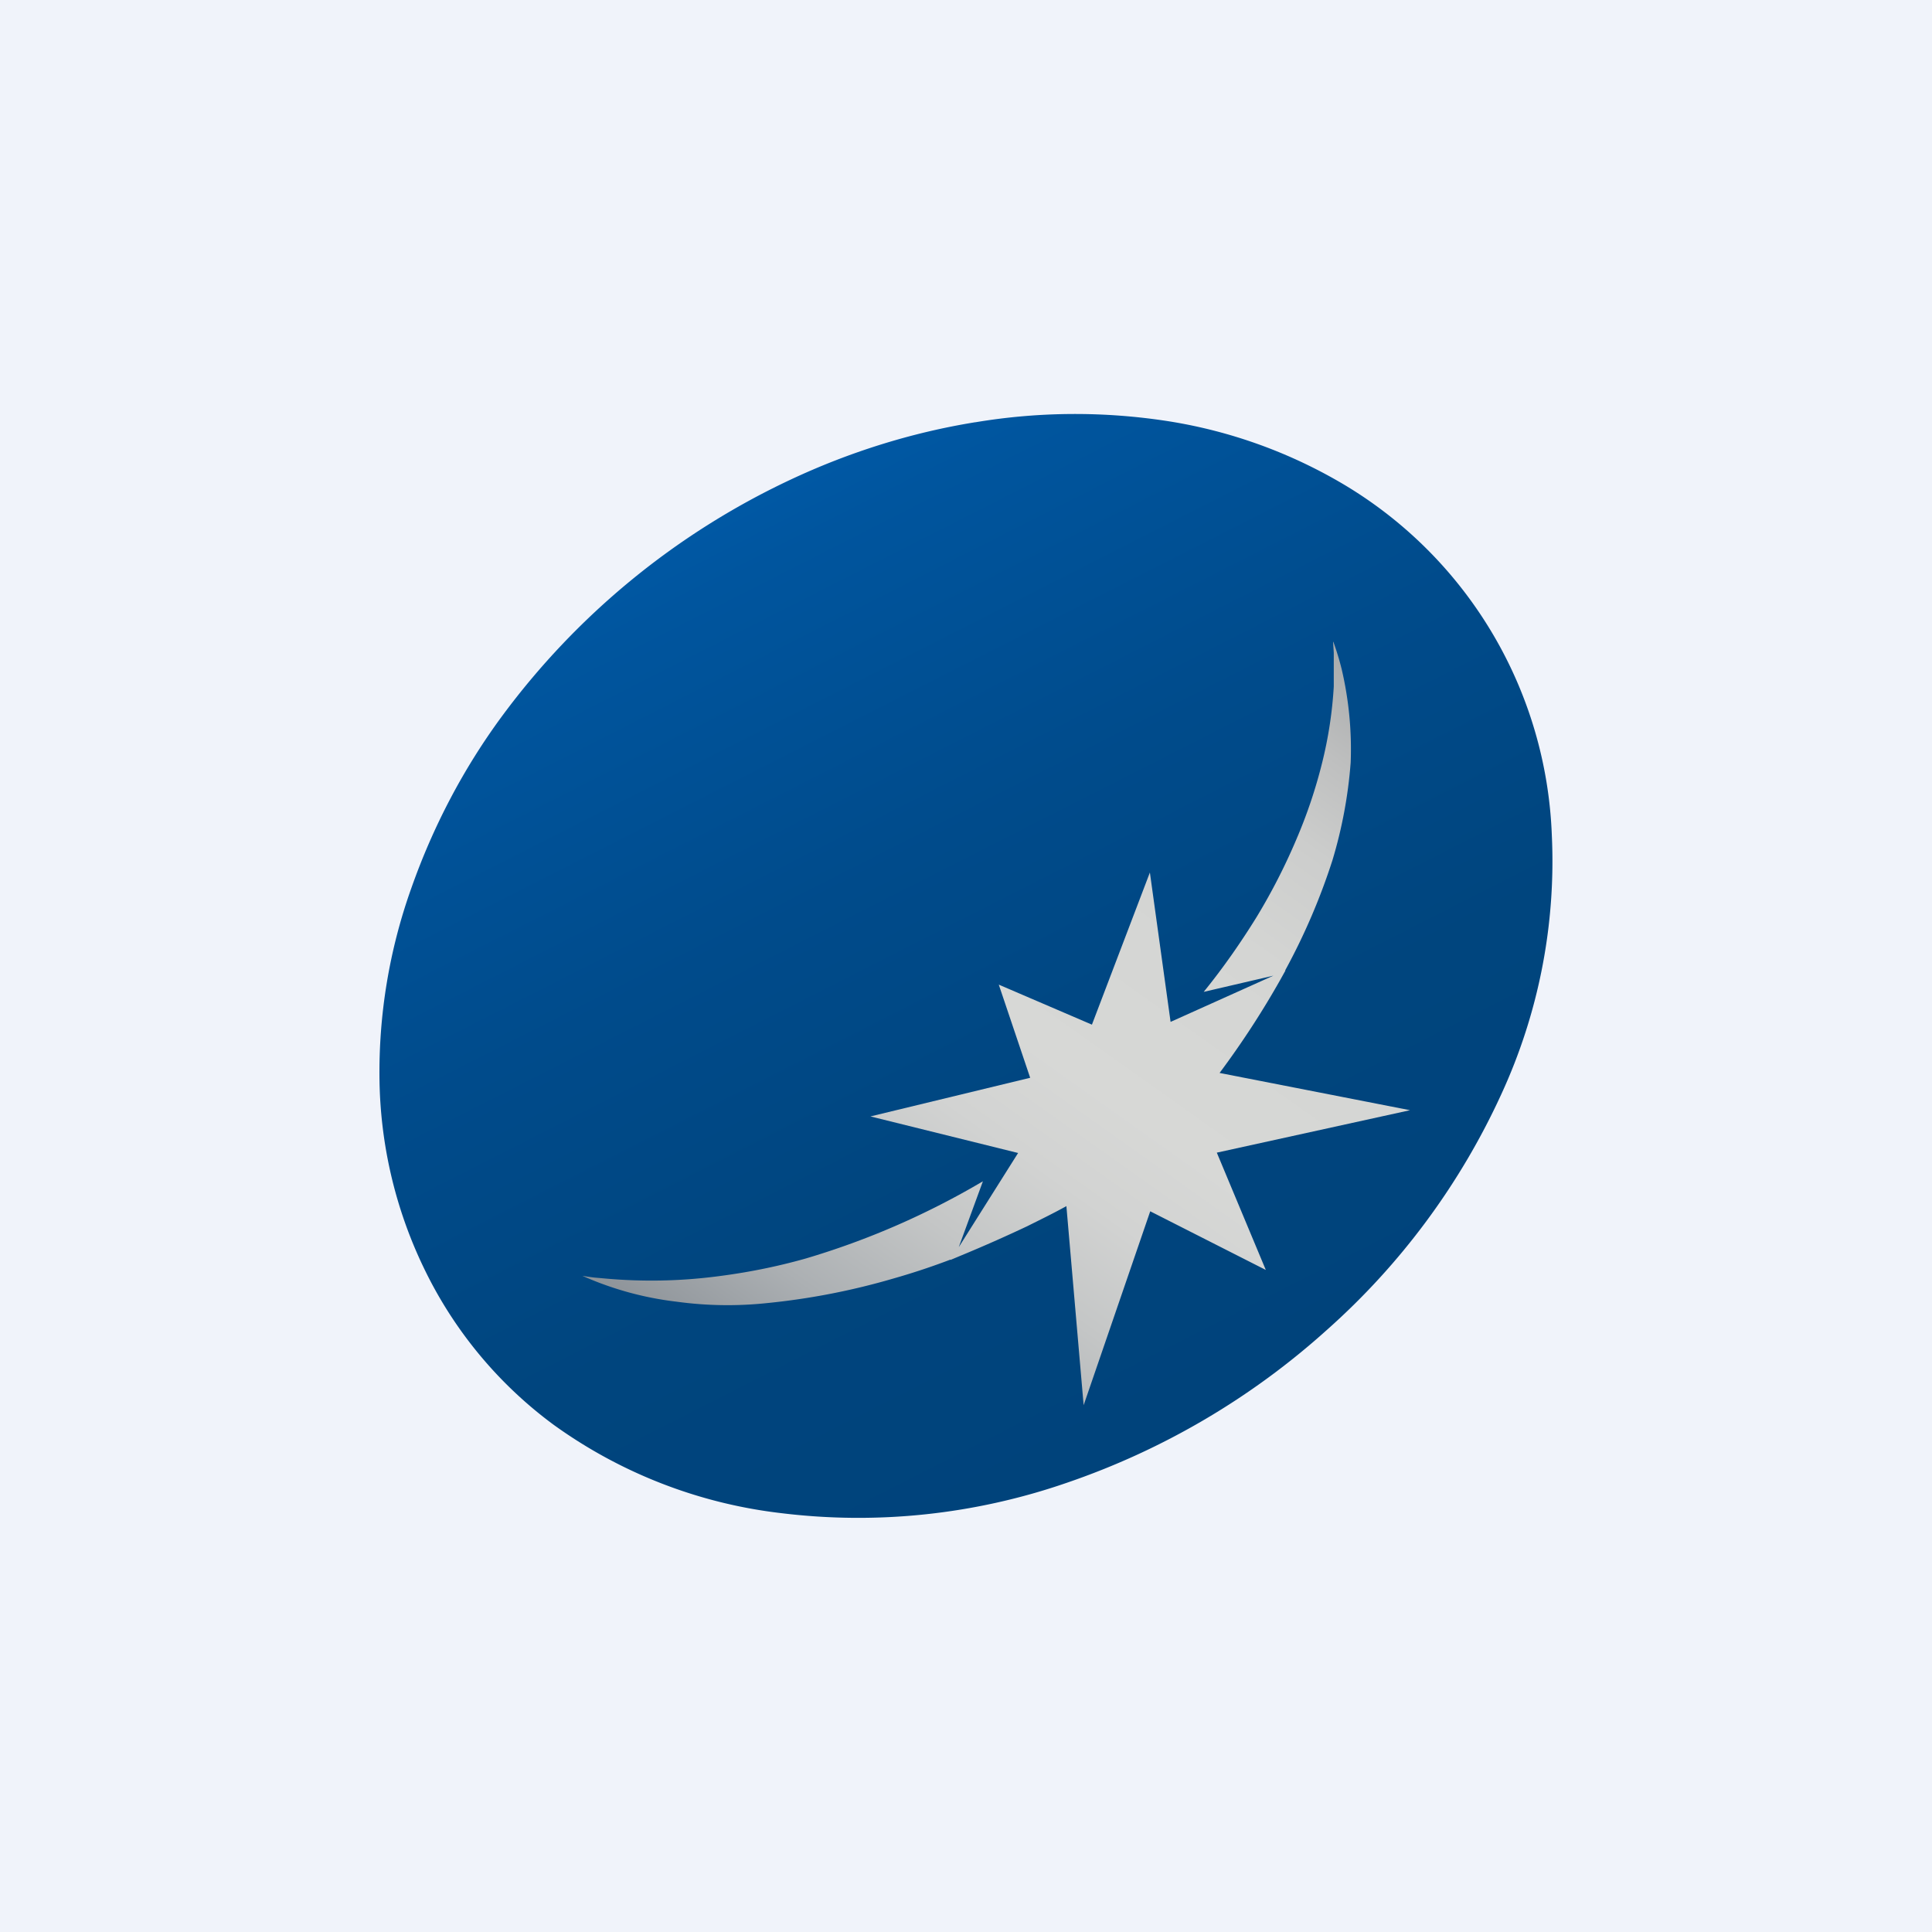 <!-- by TradingView --><svg width="56" height="56" viewBox="0 0 56 56" xmlns="http://www.w3.org/2000/svg"><path fill="#F0F3FA" d="M0 0h56v56H0z"/><path d="M28.26 12.24c-1.85.3-3.66.87-5.36 1.67a22.02 22.02 0 0 0-8.35 6.85c-1.12 1.52-2 3.2-2.63 4.99a15.89 15.89 0 0 0-.92 5.57c.03 1.87.46 3.71 1.27 5.4a12.21 12.21 0 0 0 3.78 4.58 14.05 14.05 0 0 0 6.6 2.56c2.78.34 5.61.04 8.27-.88a21.78 21.78 0 0 0 7.55-4.44 20.6 20.6 0 0 0 5.04-6.81 16.13 16.13 0 0 0 1.47-7.53 12.37 12.37 0 0 0-6-10.14 14.35 14.35 0 0 0-5.11-1.85c-1.86-.29-3.75-.28-5.6.03Z" fill="url(#apj53zxqi)"/><path d="m38.64 18.6.02.32v.98a12 12 0 0 1-.33 2.18 14.4 14.4 0 0 1-.75 2.24 17.5 17.5 0 0 1-1.15 2.25c-.47.76-.98 1.49-1.54 2.18l2.02-.47-2.98 1.34-.6-4.33-1.68 4.41-2.7-1.16.91 2.7-4.63 1.12 4.28 1.06-1.72 2.73.7-1.91a22.78 22.78 0 0 1-5.14 2.24c-.85.24-1.71.41-2.59.52a14.88 14.88 0 0 1-3.2.06l-.34-.03a6.69 6.69 0 0 1-.34-.05 9.4 9.4 0 0 0 2.73.75 10.9 10.9 0 0 0 2.63.04 20.1 20.1 0 0 0 3.65-.71c.6-.17 1.16-.36 1.66-.55v.01l.31-.13a42.67 42.67 0 0 0 1.92-.85c.38-.19.77-.38 1.13-.58l.5 5.77 1.93-5.62 3.35 1.7-1.42-3.4 5.6-1.23-5.52-1.08a25.34 25.34 0 0 0 1.76-2.7l.15-.27h-.01a18.48 18.48 0 0 0 1.37-3.19 13.25 13.25 0 0 0 .53-2.84 10.15 10.15 0 0 0-.26-2.7 7.87 7.87 0 0 0-.24-.79" fill="url(#bpj53zxqi)"/><defs><linearGradient id="apj53zxqi" x1="35.38" y1="40.86" x2="21.96" y2="14.46" gradientUnits="userSpaceOnUse"><stop stop-color="#00437B"/><stop offset=".31" stop-color="#00457E"/><stop offset=".62" stop-color="#004B8B"/><stop offset=".94" stop-color="#00559E"/><stop offset="1" stop-color="#0058A4"/></linearGradient><linearGradient id="bpj53zxqi" x1="40.72" y1="20.36" x2="24.51" y2="43.19" gradientUnits="userSpaceOnUse"><stop stop-color="#AAACAD"/><stop offset=".09" stop-color="#BEBFBF"/><stop offset=".18" stop-color="#CCCDCC"/><stop offset=".3" stop-color="#D4D5D3"/><stop offset=".51" stop-color="#D7D8D6"/><stop offset=".61" stop-color="#D2D3D2"/><stop offset=".72" stop-color="#C4C6C6"/><stop offset=".85" stop-color="#ACB0B3"/><stop offset=".98" stop-color="#8C9298"/></linearGradient></defs></svg>
